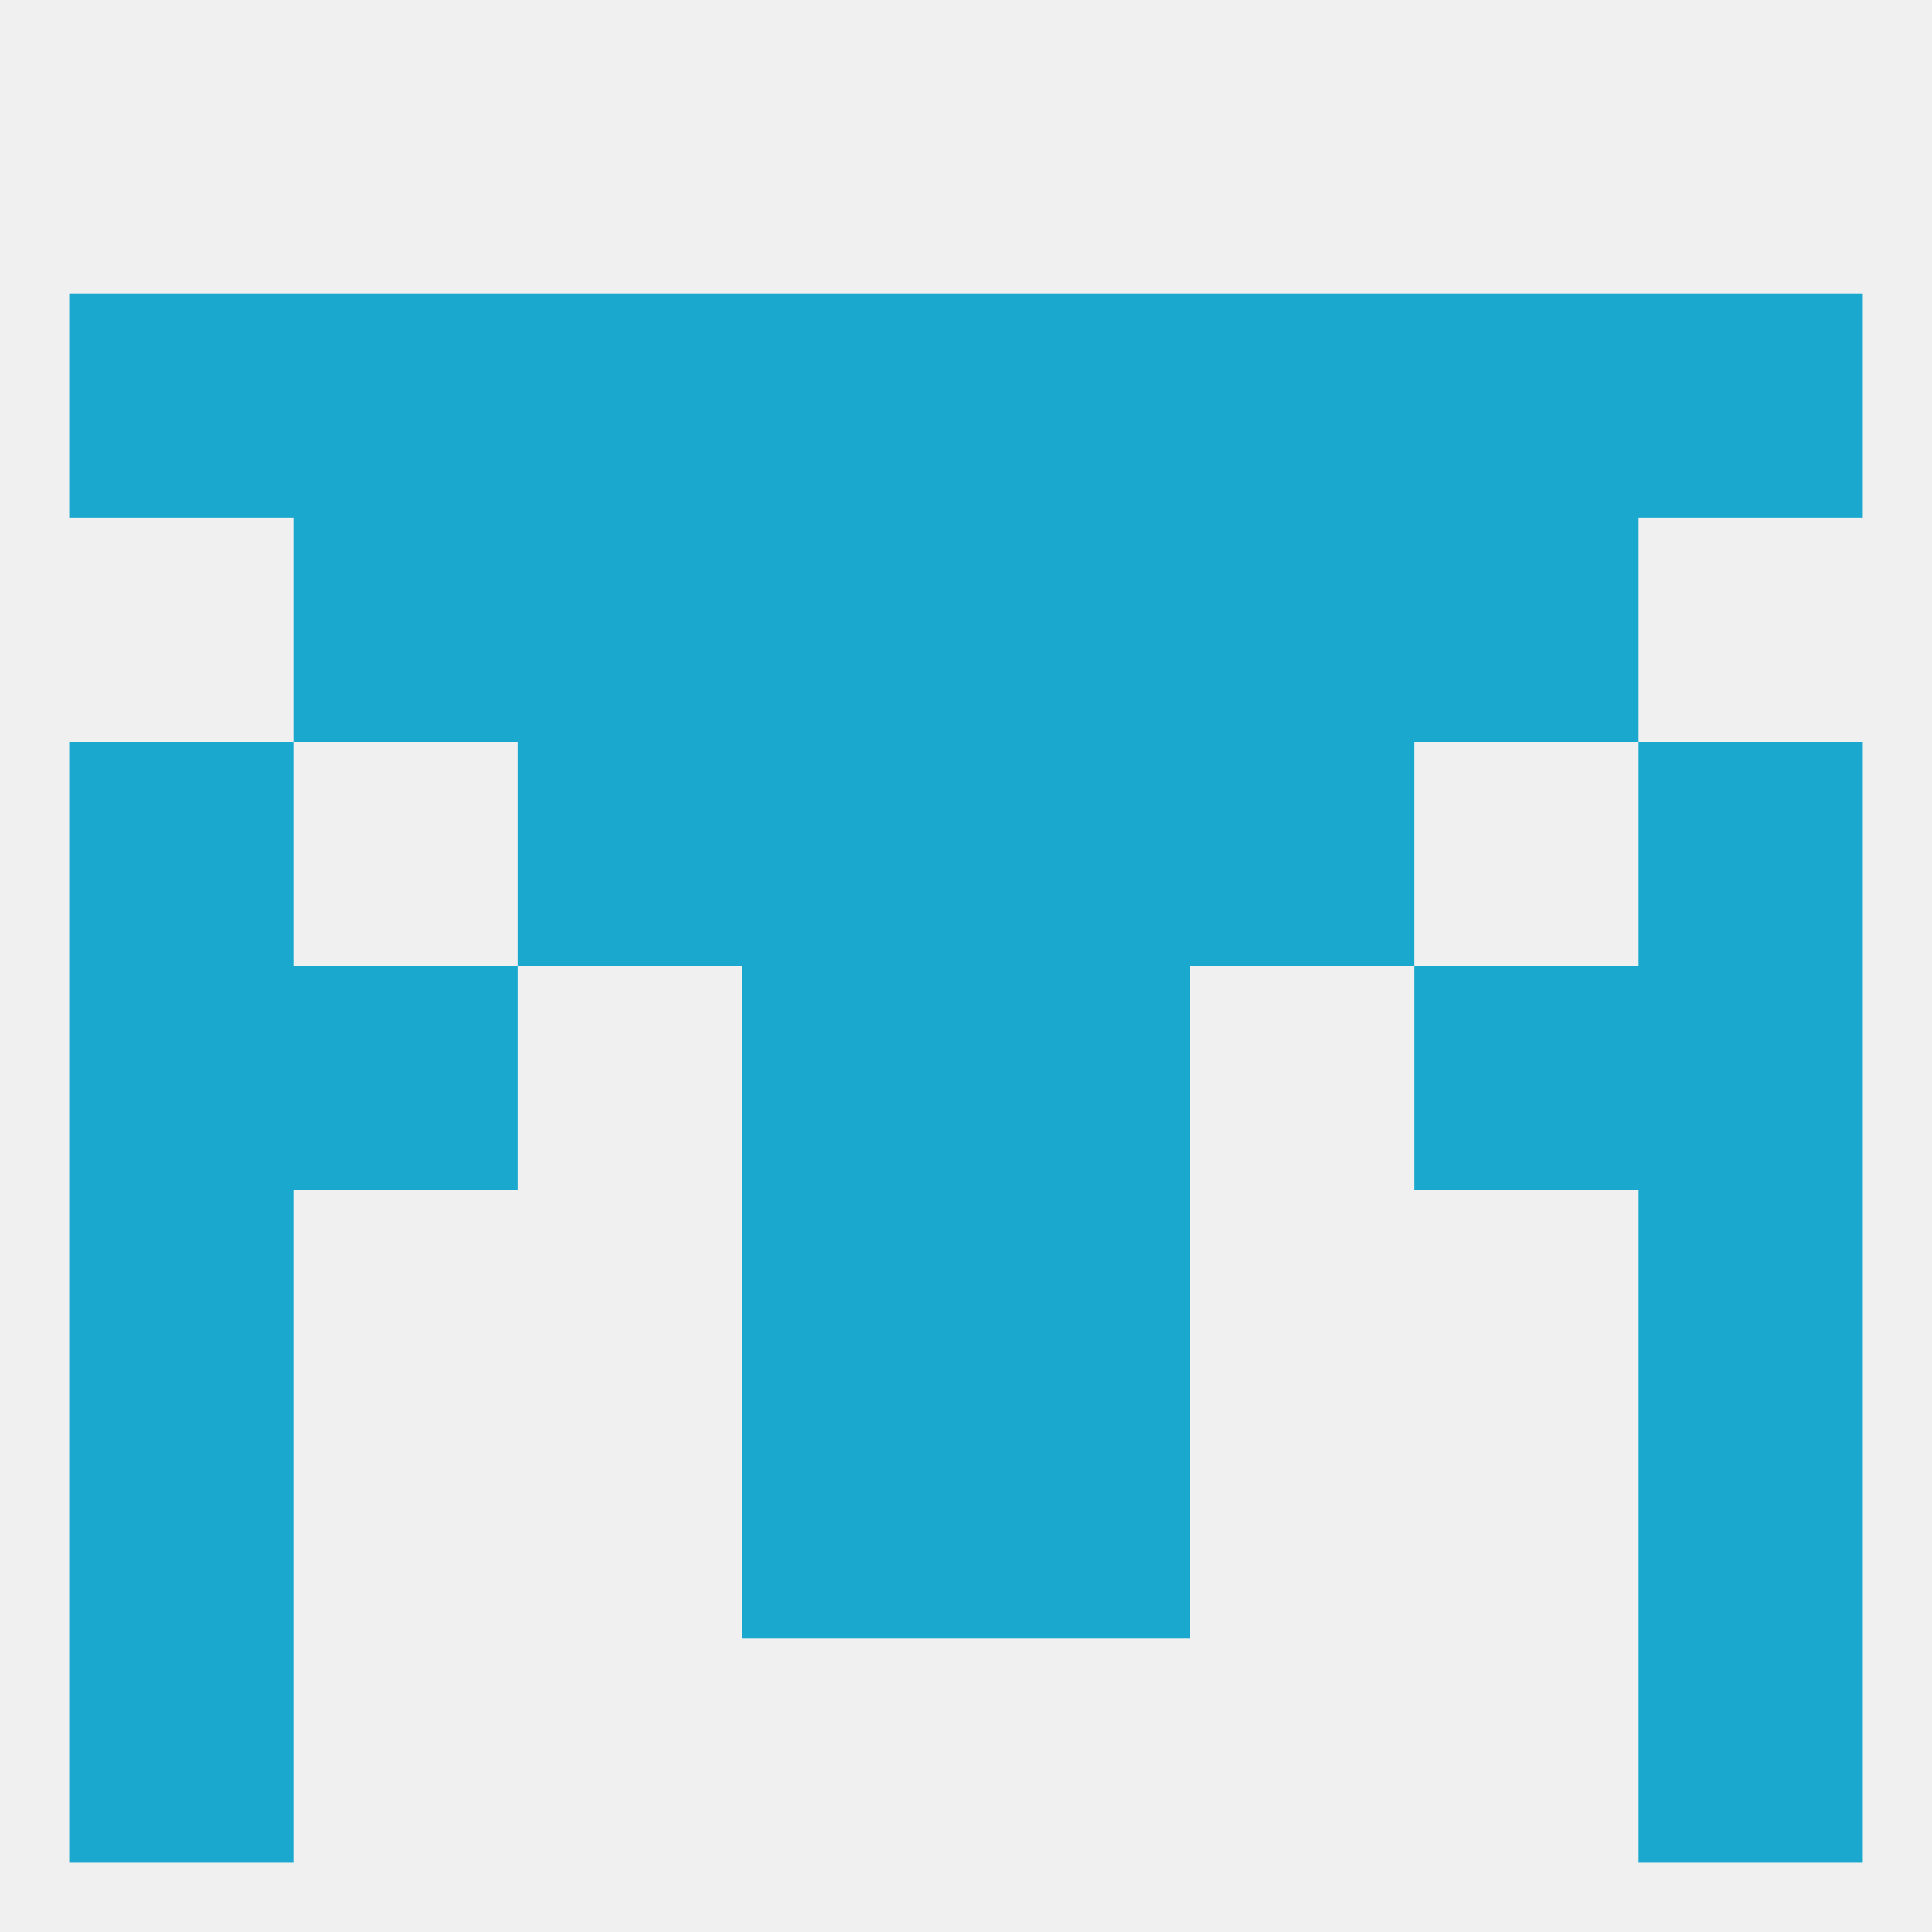 
<!--   <?xml version="1.0"?> -->
<svg version="1.1" baseprofile="full" xmlns="http://www.w3.org/2000/svg" xmlns:xlink="http://www.w3.org/1999/xlink" xmlns:ev="http://www.w3.org/2001/xml-events" width="250" height="250" viewBox="0 0 250 250" >
	<rect width="100%" height="100%" fill="rgba(240,240,240,255)"/>

	<rect x="67" y="38" width="29" height="29" fill="rgba(26,168,207,255)"/>
	<rect x="154" y="38" width="29" height="29" fill="rgba(26,168,207,255)"/>
	<rect x="38" y="38" width="29" height="29" fill="rgba(26,168,207,255)"/>
	<rect x="183" y="38" width="29" height="29" fill="rgba(26,168,207,255)"/>
	<rect x="9" y="38" width="29" height="29" fill="rgba(26,168,207,255)"/>
	<rect x="212" y="38" width="29" height="29" fill="rgba(26,168,207,255)"/>
	<rect x="96" y="38" width="29" height="29" fill="rgba(26,168,207,255)"/>
	<rect x="125" y="38" width="29" height="29" fill="rgba(26,168,207,255)"/>
	<rect x="212" y="125" width="29" height="29" fill="rgba(26,168,207,255)"/>
	<rect x="96" y="125" width="29" height="29" fill="rgba(26,168,207,255)"/>
	<rect x="125" y="125" width="29" height="29" fill="rgba(26,168,207,255)"/>
	<rect x="38" y="125" width="29" height="29" fill="rgba(26,168,207,255)"/>
	<rect x="183" y="125" width="29" height="29" fill="rgba(26,168,207,255)"/>
	<rect x="9" y="125" width="29" height="29" fill="rgba(26,168,207,255)"/>
	<rect x="96" y="154" width="29" height="29" fill="rgba(26,168,207,255)"/>
	<rect x="125" y="154" width="29" height="29" fill="rgba(26,168,207,255)"/>
	<rect x="9" y="154" width="29" height="29" fill="rgba(26,168,207,255)"/>
	<rect x="212" y="154" width="29" height="29" fill="rgba(26,168,207,255)"/>
	<rect x="9" y="183" width="29" height="29" fill="rgba(26,168,207,255)"/>
	<rect x="212" y="183" width="29" height="29" fill="rgba(26,168,207,255)"/>
	<rect x="96" y="183" width="29" height="29" fill="rgba(26,168,207,255)"/>
	<rect x="125" y="183" width="29" height="29" fill="rgba(26,168,207,255)"/>
	<rect x="9" y="212" width="29" height="29" fill="rgba(26,168,207,255)"/>
	<rect x="212" y="212" width="29" height="29" fill="rgba(26,168,207,255)"/>
	<rect x="9" y="96" width="29" height="29" fill="rgba(26,168,207,255)"/>
	<rect x="212" y="96" width="29" height="29" fill="rgba(26,168,207,255)"/>
	<rect x="67" y="96" width="29" height="29" fill="rgba(26,168,207,255)"/>
	<rect x="154" y="96" width="29" height="29" fill="rgba(26,168,207,255)"/>
	<rect x="96" y="96" width="29" height="29" fill="rgba(26,168,207,255)"/>
	<rect x="125" y="96" width="29" height="29" fill="rgba(26,168,207,255)"/>
	<rect x="67" y="67" width="29" height="29" fill="rgba(26,168,207,255)"/>
	<rect x="154" y="67" width="29" height="29" fill="rgba(26,168,207,255)"/>
	<rect x="96" y="67" width="29" height="29" fill="rgba(26,168,207,255)"/>
	<rect x="125" y="67" width="29" height="29" fill="rgba(26,168,207,255)"/>
	<rect x="38" y="67" width="29" height="29" fill="rgba(26,168,207,255)"/>
	<rect x="183" y="67" width="29" height="29" fill="rgba(26,168,207,255)"/>
</svg>